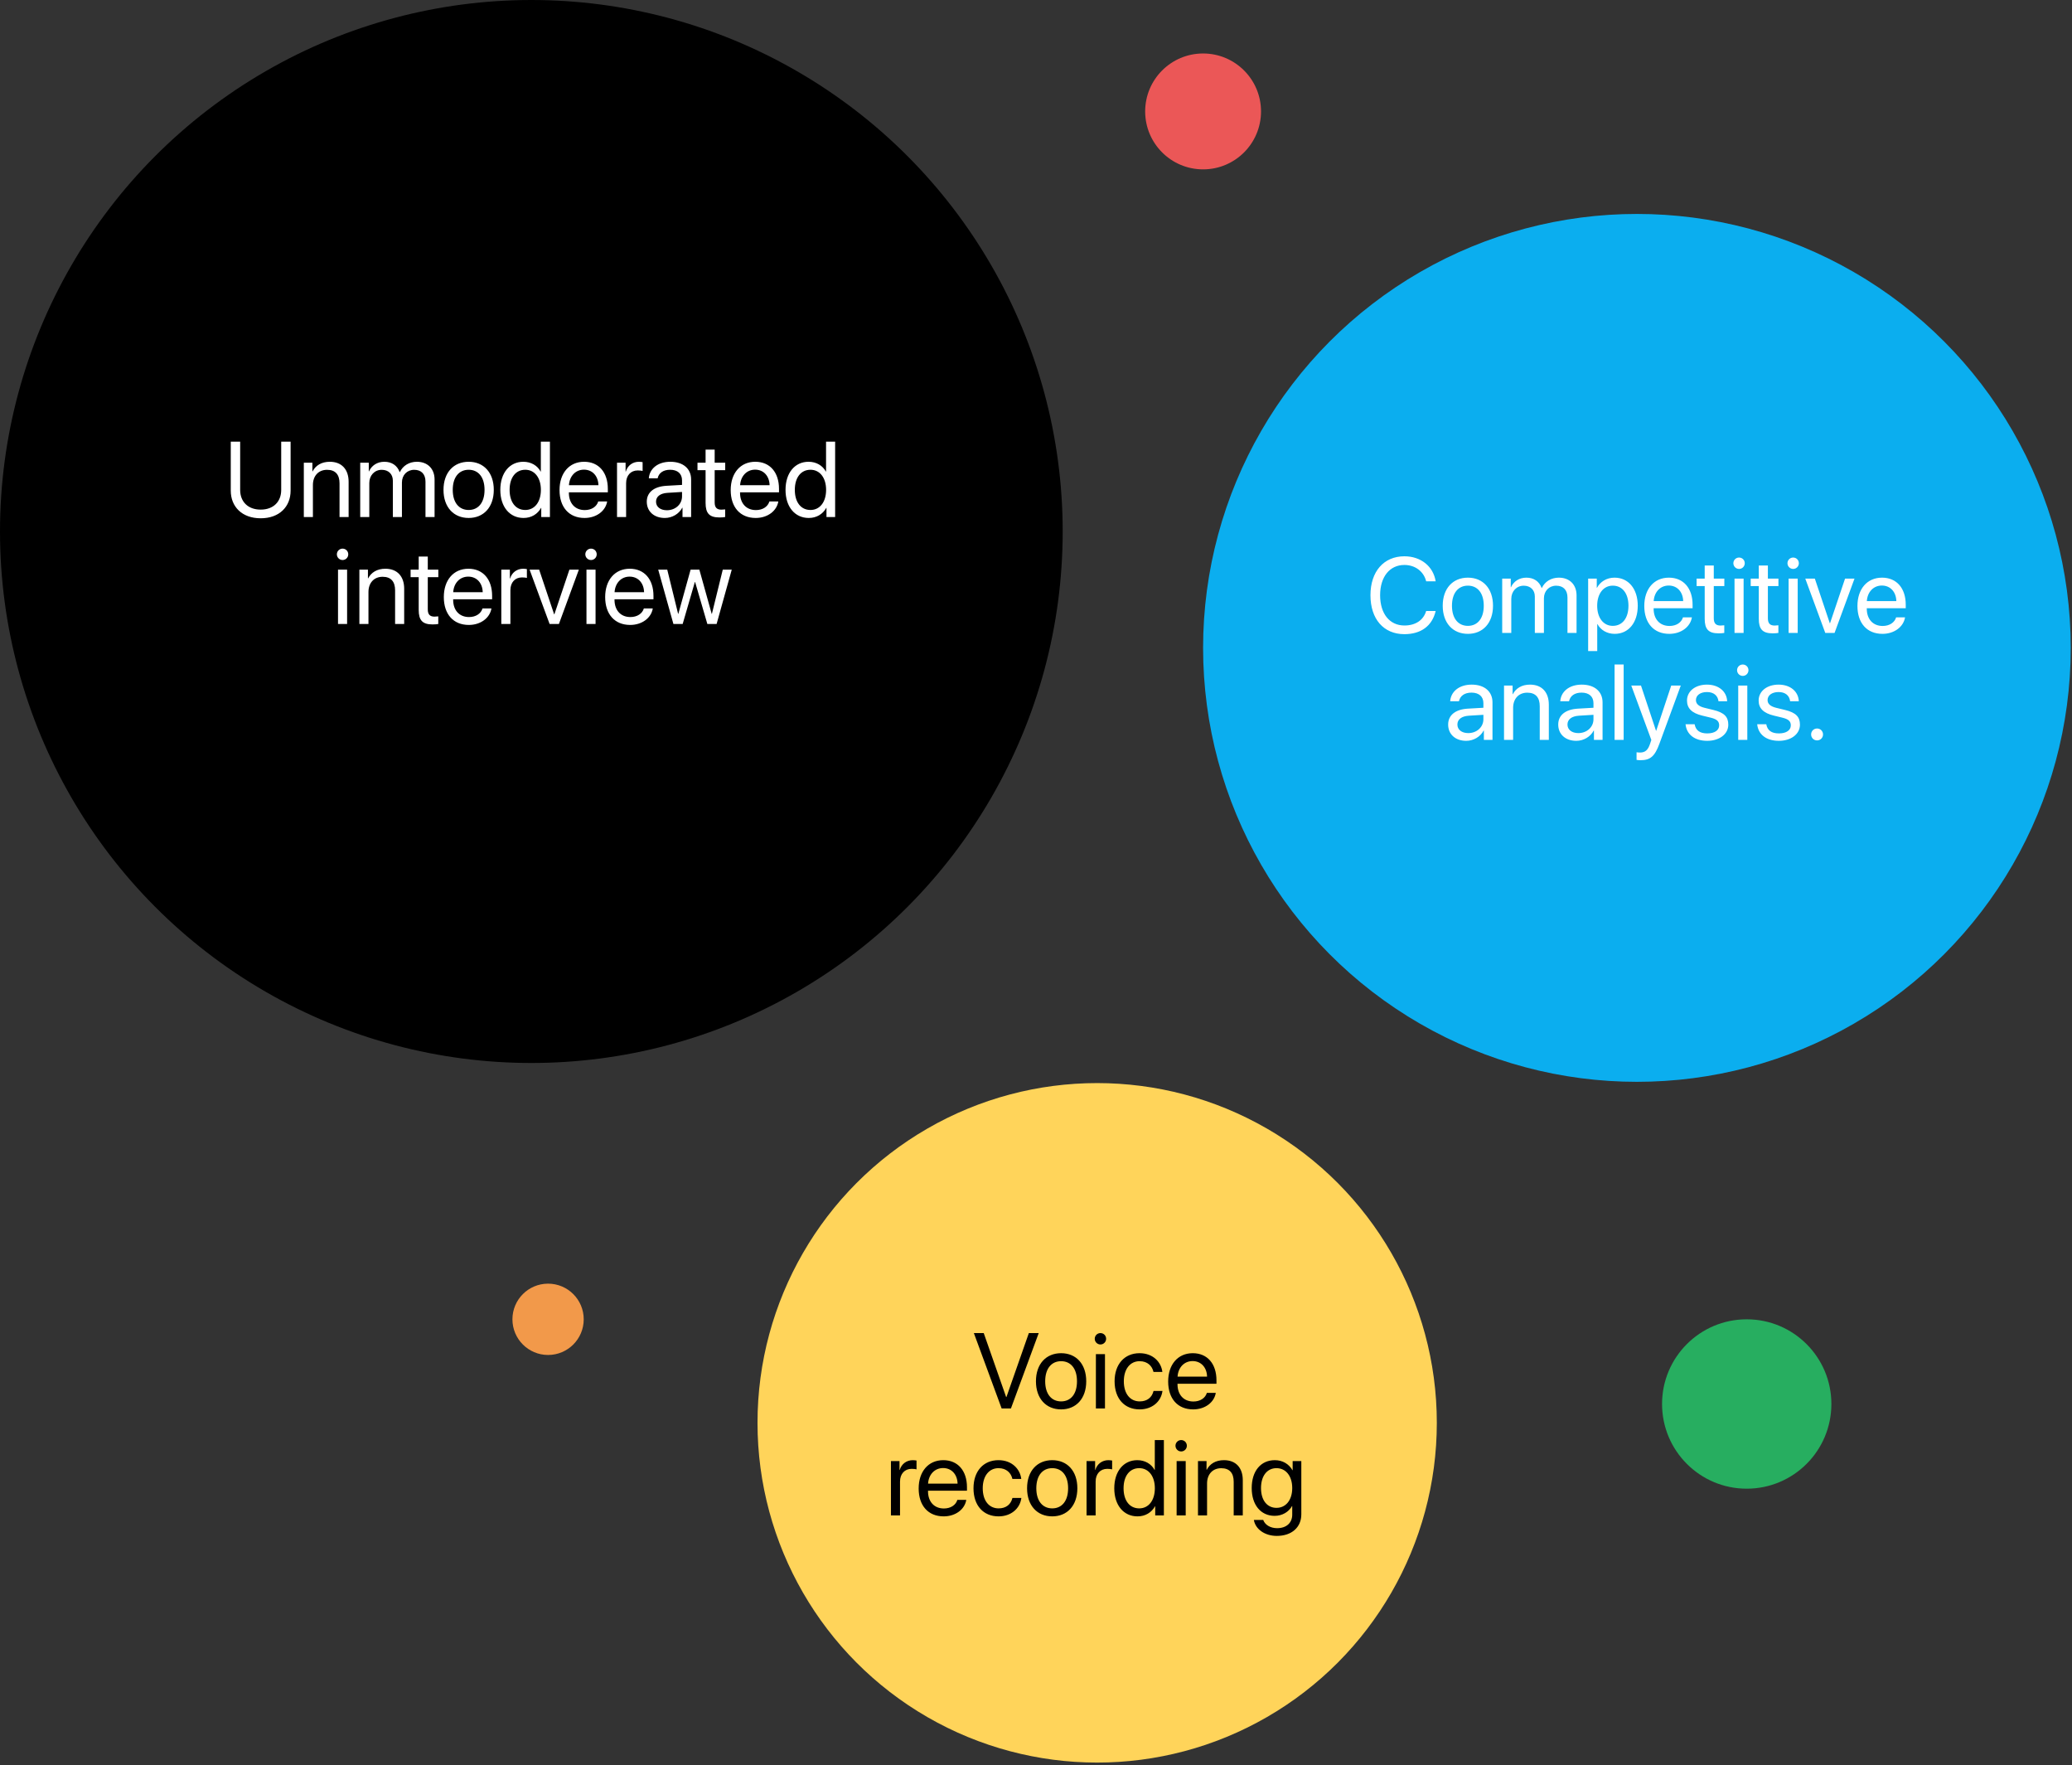 <svg width="465" height="396" viewBox="0 0 465 396" fill="none" xmlns="http://www.w3.org/2000/svg">
<rect x="0" y="0" width="465" height="396" fill="#333333" stroke="none"/>
<circle cx="119.245" cy="119.245" r="119.245" fill="black"/>
<path d="M53.898 99.09H51.789V110.07C51.789 113.68 54.309 116.281 58.504 116.281C62.699 116.281 65.219 113.68 65.219 110.07V99.09H63.109V109.93C63.109 112.484 61.434 114.336 58.504 114.336C55.574 114.336 53.898 112.484 53.898 109.93V99.09ZM68.184 116H70.223V108.828C70.223 106.766 71.477 105.406 73.398 105.406C75.273 105.406 76.199 106.484 76.199 108.453V116H78.238V108.09C78.238 105.324 76.691 103.602 74.019 103.602C72.133 103.602 70.832 104.445 70.152 105.758H70.106V103.812H68.184V116ZM80.84 116H82.879V108.359C82.879 106.672 84.051 105.406 85.668 105.406C87.18 105.406 88.164 106.367 88.164 107.832V116H90.203V108.254C90.203 106.602 91.34 105.406 92.957 105.406C94.562 105.406 95.488 106.391 95.488 108.055V116H97.527V107.586C97.527 105.172 95.969 103.602 93.555 103.602C91.844 103.602 90.414 104.469 89.734 105.922H89.688C89.16 104.445 87.93 103.602 86.266 103.602C84.625 103.602 83.383 104.469 82.809 105.758H82.762V103.812H80.84V116ZM105.18 116.211C108.543 116.211 110.816 113.785 110.816 109.906C110.816 106.016 108.543 103.602 105.18 103.602C101.805 103.602 99.531 106.016 99.531 109.906C99.531 113.785 101.805 116.211 105.18 116.211ZM105.18 114.418C103.023 114.418 101.605 112.777 101.605 109.906C101.605 107.035 103.023 105.395 105.18 105.395C107.336 105.395 108.742 107.035 108.742 109.906C108.742 112.777 107.336 114.418 105.18 114.418ZM117.496 116.211C119.254 116.211 120.648 115.344 121.434 113.938H121.469V116H123.414V99.09H121.375V105.793H121.328C120.602 104.457 119.195 103.602 117.449 103.602C114.379 103.602 112.281 106.086 112.281 109.906C112.281 113.727 114.391 116.211 117.496 116.211ZM117.883 105.395C119.98 105.395 121.387 107.188 121.387 109.906C121.387 112.637 119.98 114.418 117.883 114.418C115.727 114.418 114.367 112.672 114.367 109.906C114.367 107.152 115.727 105.395 117.883 105.395ZM134.254 112.508C133.914 113.656 132.777 114.441 131.23 114.441C129.039 114.441 127.668 112.906 127.668 110.574V110.457H136.41V109.684C136.41 105.992 134.383 103.602 131.09 103.602C127.727 103.602 125.57 106.168 125.57 109.953C125.57 113.785 127.691 116.211 131.184 116.211C133.844 116.211 135.906 114.641 136.258 112.508H134.254ZM131.055 105.371C132.977 105.371 134.254 106.824 134.301 108.863H127.68C127.809 106.836 129.145 105.371 131.055 105.371ZM138.473 116H140.512V108.406C140.512 106.684 141.543 105.547 143.125 105.547C143.617 105.547 144.051 105.605 144.215 105.664V103.684C144.051 103.66 143.746 103.602 143.395 103.602C141.965 103.602 140.84 104.457 140.441 105.805H140.395V103.812H138.473V116ZM149.207 116.211C150.848 116.211 152.395 115.297 153.121 113.902H153.168V116H155.102V107.574C155.102 105.148 153.297 103.602 150.438 103.602C147.555 103.602 145.75 105.219 145.609 107.328H147.578C147.836 106.133 148.82 105.395 150.391 105.395C152.078 105.395 153.062 106.285 153.062 107.773V108.793L149.57 108.992C146.758 109.156 145.152 110.469 145.152 112.555C145.152 114.746 146.781 116.211 149.207 116.211ZM149.664 114.477C148.199 114.477 147.227 113.715 147.227 112.555C147.227 111.406 148.164 110.68 149.805 110.574L153.062 110.375V111.371C153.062 113.129 151.586 114.477 149.664 114.477ZM158.348 100.871V103.812H156.531V105.488H158.348V112.836C158.348 115.18 159.215 116.094 161.453 116.094C161.934 116.094 162.496 116.059 162.742 116V114.289C162.602 114.312 162.133 114.348 161.898 114.348C160.855 114.348 160.387 113.844 160.387 112.73V105.488H162.754V103.812H160.387V100.871H158.348ZM172.668 112.508C172.328 113.656 171.191 114.441 169.645 114.441C167.453 114.441 166.082 112.906 166.082 110.574V110.457H174.824V109.684C174.824 105.992 172.797 103.602 169.504 103.602C166.141 103.602 163.984 106.168 163.984 109.953C163.984 113.785 166.105 116.211 169.598 116.211C172.258 116.211 174.32 114.641 174.672 112.508H172.668ZM169.469 105.371C171.391 105.371 172.668 106.824 172.715 108.863H166.094C166.223 106.836 167.559 105.371 169.469 105.371ZM181.504 116.211C183.262 116.211 184.656 115.344 185.441 113.938H185.477V116H187.422V99.09H185.383V105.793H185.336C184.609 104.457 183.203 103.602 181.457 103.602C178.387 103.602 176.289 106.086 176.289 109.906C176.289 113.727 178.398 116.211 181.504 116.211ZM181.891 105.395C183.988 105.395 185.395 107.188 185.395 109.906C185.395 112.637 183.988 114.418 181.891 114.418C179.734 114.418 178.375 112.672 178.375 109.906C178.375 107.152 179.734 105.395 181.891 105.395ZM76.879 125.645C77.594 125.645 78.156 125.07 78.156 124.367C78.156 123.652 77.594 123.09 76.879 123.09C76.176 123.09 75.602 123.652 75.602 124.367C75.602 125.07 76.176 125.645 76.879 125.645ZM75.859 140H77.898V127.812H75.859V140ZM80.652 140H82.691V132.828C82.691 130.766 83.945 129.406 85.867 129.406C87.742 129.406 88.668 130.484 88.668 132.453V140H90.707V132.09C90.707 129.324 89.16 127.602 86.488 127.602C84.602 127.602 83.301 128.445 82.621 129.758H82.574V127.812H80.652V140ZM93.965 124.871V127.812H92.148V129.488H93.965V136.836C93.965 139.18 94.832 140.094 97.07 140.094C97.551 140.094 98.113 140.059 98.359 140V138.289C98.219 138.312 97.75 138.348 97.516 138.348C96.473 138.348 96.004 137.844 96.004 136.73V129.488H98.371V127.812H96.004V124.871H93.965ZM108.285 136.508C107.945 137.656 106.809 138.441 105.262 138.441C103.07 138.441 101.699 136.906 101.699 134.574V134.457H110.441V133.684C110.441 129.992 108.414 127.602 105.121 127.602C101.758 127.602 99.602 130.168 99.602 133.953C99.602 137.785 101.723 140.211 105.215 140.211C107.875 140.211 109.938 138.641 110.289 136.508H108.285ZM105.086 129.371C107.008 129.371 108.285 130.824 108.332 132.863H101.711C101.84 130.836 103.176 129.371 105.086 129.371ZM112.504 140H114.543V132.406C114.543 130.684 115.574 129.547 117.156 129.547C117.648 129.547 118.082 129.605 118.246 129.664V127.684C118.082 127.66 117.777 127.602 117.426 127.602C115.996 127.602 114.871 128.457 114.473 129.805H114.426V127.812H112.504V140ZM129.906 127.812H127.785L124.41 137.832H124.363L121 127.812H118.855L123.344 140H125.43L129.906 127.812ZM132.637 125.645C133.352 125.645 133.914 125.07 133.914 124.367C133.914 123.652 133.352 123.09 132.637 123.09C131.934 123.09 131.359 123.652 131.359 124.367C131.359 125.07 131.934 125.645 132.637 125.645ZM131.617 140H133.656V127.812H131.617V140ZM144.496 136.508C144.156 137.656 143.02 138.441 141.473 138.441C139.281 138.441 137.91 136.906 137.91 134.574V134.457H146.652V133.684C146.652 129.992 144.625 127.602 141.332 127.602C137.969 127.602 135.812 130.168 135.812 133.953C135.812 137.785 137.934 140.211 141.426 140.211C144.086 140.211 146.148 138.641 146.5 136.508H144.496ZM141.297 129.371C143.219 129.371 144.496 130.824 144.543 132.863H137.922C138.051 130.836 139.387 129.371 141.297 129.371ZM164.219 127.812H162.203L159.766 137.727H159.719L156.953 127.812H154.984L152.23 137.727H152.184L149.746 127.812H147.719L151.129 140H153.203L155.945 130.566H155.992L158.746 140H160.82L164.219 127.812Z" fill="white"/>
<circle cx="367.358" cy="145.359" r="97.359" fill="#0BAEEF"/>
<circle cx="246.226" cy="319.226" r="76.226" fill="#FFD45A"/>
<path d="M226.875 316L233.109 299.09H230.895L225.867 313.434H225.797L220.77 299.09H218.555L224.789 316H226.875ZM238.137 316.211C241.5 316.211 243.773 313.785 243.773 309.906C243.773 306.016 241.5 303.602 238.137 303.602C234.762 303.602 232.488 306.016 232.488 309.906C232.488 313.785 234.762 316.211 238.137 316.211ZM238.137 314.418C235.98 314.418 234.562 312.777 234.562 309.906C234.562 307.035 235.98 305.395 238.137 305.395C240.293 305.395 241.699 307.035 241.699 309.906C241.699 312.777 240.293 314.418 238.137 314.418ZM246.961 301.645C247.676 301.645 248.238 301.07 248.238 300.367C248.238 299.652 247.676 299.09 246.961 299.09C246.258 299.09 245.684 299.652 245.684 300.367C245.684 301.07 246.258 301.645 246.961 301.645ZM245.941 316H247.98V303.812H245.941V316ZM260.859 307.809C260.602 305.617 258.785 303.602 255.738 303.602C252.375 303.602 250.137 306.062 250.137 309.906C250.137 313.832 252.387 316.211 255.762 316.211C258.527 316.211 260.566 314.5 260.883 312.074H258.879C258.527 313.539 257.438 314.418 255.773 314.418C253.664 314.418 252.211 312.742 252.211 309.906C252.211 307.141 253.641 305.395 255.75 305.395C257.543 305.395 258.574 306.484 258.867 307.809H260.859ZM270.844 312.508C270.504 313.656 269.367 314.441 267.82 314.441C265.629 314.441 264.258 312.906 264.258 310.574V310.457H273V309.684C273 305.992 270.973 303.602 267.68 303.602C264.316 303.602 262.16 306.168 262.16 309.953C262.16 313.785 264.281 316.211 267.773 316.211C270.434 316.211 272.496 314.641 272.848 312.508H270.844ZM267.645 305.371C269.566 305.371 270.844 306.824 270.891 308.863H264.27C264.398 306.836 265.734 305.371 267.645 305.371ZM199.945 340H201.984V332.406C201.984 330.684 203.016 329.547 204.598 329.547C205.09 329.547 205.523 329.605 205.688 329.664V327.684C205.523 327.66 205.219 327.602 204.867 327.602C203.438 327.602 202.312 328.457 201.914 329.805H201.867V327.812H199.945V340ZM214.852 336.508C214.512 337.656 213.375 338.441 211.828 338.441C209.637 338.441 208.266 336.906 208.266 334.574V334.457H217.008V333.684C217.008 329.992 214.98 327.602 211.688 327.602C208.324 327.602 206.168 330.168 206.168 333.953C206.168 337.785 208.289 340.211 211.781 340.211C214.441 340.211 216.504 338.641 216.855 336.508H214.852ZM211.652 329.371C213.574 329.371 214.852 330.824 214.898 332.863H208.277C208.406 330.836 209.742 329.371 211.652 329.371ZM229.195 331.809C228.938 329.617 227.121 327.602 224.074 327.602C220.711 327.602 218.473 330.062 218.473 333.906C218.473 337.832 220.723 340.211 224.098 340.211C226.863 340.211 228.902 338.5 229.219 336.074H227.215C226.863 337.539 225.773 338.418 224.109 338.418C222 338.418 220.547 336.742 220.547 333.906C220.547 331.141 221.977 329.395 224.086 329.395C225.879 329.395 226.91 330.484 227.203 331.809H229.195ZM236.145 340.211C239.508 340.211 241.781 337.785 241.781 333.906C241.781 330.016 239.508 327.602 236.145 327.602C232.77 327.602 230.496 330.016 230.496 333.906C230.496 337.785 232.77 340.211 236.145 340.211ZM236.145 338.418C233.988 338.418 232.57 336.777 232.57 333.906C232.57 331.035 233.988 329.395 236.145 329.395C238.301 329.395 239.707 331.035 239.707 333.906C239.707 336.777 238.301 338.418 236.145 338.418ZM243.844 340H245.883V332.406C245.883 330.684 246.914 329.547 248.496 329.547C248.988 329.547 249.422 329.605 249.586 329.664V327.684C249.422 327.66 249.117 327.602 248.766 327.602C247.336 327.602 246.211 328.457 245.812 329.805H245.766V327.812H243.844V340ZM255.281 340.211C257.039 340.211 258.434 339.344 259.219 337.938H259.254V340H261.199V323.09H259.16V329.793H259.113C258.387 328.457 256.98 327.602 255.234 327.602C252.164 327.602 250.066 330.086 250.066 333.906C250.066 337.727 252.176 340.211 255.281 340.211ZM255.668 329.395C257.766 329.395 259.172 331.188 259.172 333.906C259.172 336.637 257.766 338.418 255.668 338.418C253.512 338.418 252.152 336.672 252.152 333.906C252.152 331.152 253.512 329.395 255.668 329.395ZM265.078 325.645C265.793 325.645 266.355 325.07 266.355 324.367C266.355 323.652 265.793 323.09 265.078 323.09C264.375 323.09 263.801 323.652 263.801 324.367C263.801 325.07 264.375 325.645 265.078 325.645ZM264.059 340H266.098V327.812H264.059V340ZM268.852 340H270.891V332.828C270.891 330.766 272.145 329.406 274.066 329.406C275.941 329.406 276.867 330.484 276.867 332.453V340H278.906V332.09C278.906 329.324 277.359 327.602 274.688 327.602C272.801 327.602 271.5 328.445 270.82 329.758H270.773V327.812H268.852V340ZM286.535 344.594C289.898 344.594 292.043 342.66 292.043 339.754V327.812H290.098V329.863H290.062C289.254 328.445 287.824 327.602 286.102 327.602C282.949 327.602 280.91 330.039 280.91 333.859C280.91 337.645 282.949 340.094 286.055 340.094C287.766 340.094 289.207 339.227 289.957 337.902H290.004V339.824C290.004 341.641 288.727 342.859 286.617 342.859C285.094 342.859 283.887 342.121 283.488 341.008H281.391C281.73 343.082 283.852 344.594 286.535 344.594ZM286.465 338.301C284.367 338.301 282.996 336.59 282.996 333.859C282.996 331.129 284.367 329.395 286.465 329.395C288.586 329.395 290.004 331.176 290.004 333.859C290.004 336.543 288.586 338.301 286.465 338.301Z" fill="black"/>
<path d="M315.176 142.281C318.914 142.281 321.422 140.418 322.195 137.078H320.062C319.453 139.141 317.672 140.336 315.188 140.336C311.848 140.336 309.727 137.688 309.727 133.539C309.727 129.426 311.871 126.754 315.176 126.754C317.59 126.754 319.523 128.207 320.062 130.422H322.195C321.656 127.047 318.855 124.809 315.176 124.809C310.547 124.809 307.559 128.23 307.559 133.539C307.559 138.895 310.512 142.281 315.176 142.281ZM329.426 142.211C332.789 142.211 335.062 139.785 335.062 135.906C335.062 132.016 332.789 129.602 329.426 129.602C326.051 129.602 323.777 132.016 323.777 135.906C323.777 139.785 326.051 142.211 329.426 142.211ZM329.426 140.418C327.27 140.418 325.852 138.777 325.852 135.906C325.852 133.035 327.27 131.395 329.426 131.395C331.582 131.395 332.988 133.035 332.988 135.906C332.988 138.777 331.582 140.418 329.426 140.418ZM337.125 142H339.164V134.359C339.164 132.672 340.336 131.406 341.953 131.406C343.465 131.406 344.449 132.367 344.449 133.832V142H346.488V134.254C346.488 132.602 347.625 131.406 349.242 131.406C350.848 131.406 351.773 132.391 351.773 134.055V142H353.812V133.586C353.812 131.172 352.254 129.602 349.84 129.602C348.129 129.602 346.699 130.469 346.02 131.922H345.973C345.445 130.445 344.215 129.602 342.551 129.602C340.91 129.602 339.668 130.469 339.094 131.758H339.047V129.812H337.125V142ZM362.332 129.602C360.562 129.602 359.145 130.504 358.395 131.875H358.348V129.812H356.414V146.066H358.453V140.02H358.5C359.227 141.355 360.633 142.211 362.379 142.211C365.449 142.211 367.547 139.727 367.547 135.906C367.547 132.086 365.438 129.602 362.332 129.602ZM361.934 140.418C359.848 140.418 358.441 138.625 358.441 135.906C358.441 133.199 359.848 131.395 361.934 131.395C364.102 131.395 365.461 133.152 365.461 135.906C365.461 138.672 364.102 140.418 361.934 140.418ZM377.695 138.508C377.355 139.656 376.219 140.441 374.672 140.441C372.48 140.441 371.109 138.906 371.109 136.574V136.457H379.852V135.684C379.852 131.992 377.824 129.602 374.531 129.602C371.168 129.602 369.012 132.168 369.012 135.953C369.012 139.785 371.133 142.211 374.625 142.211C377.285 142.211 379.348 140.641 379.699 138.508H377.695ZM374.496 131.371C376.418 131.371 377.695 132.824 377.742 134.863H371.121C371.25 132.836 372.586 131.371 374.496 131.371ZM382.57 126.871V129.812H380.754V131.488H382.57V138.836C382.57 141.18 383.438 142.094 385.676 142.094C386.156 142.094 386.719 142.059 386.965 142V140.289C386.824 140.312 386.355 140.348 386.121 140.348C385.078 140.348 384.609 139.844 384.609 138.73V131.488H386.977V129.812H384.609V126.871H382.57ZM390.281 127.645C390.996 127.645 391.559 127.07 391.559 126.367C391.559 125.652 390.996 125.09 390.281 125.09C389.578 125.09 389.004 125.652 389.004 126.367C389.004 127.07 389.578 127.645 390.281 127.645ZM389.262 142H391.301V129.812H389.262V142ZM394.711 126.871V129.812H392.895V131.488H394.711V138.836C394.711 141.18 395.578 142.094 397.816 142.094C398.297 142.094 398.859 142.059 399.105 142V140.289C398.965 140.312 398.496 140.348 398.262 140.348C397.219 140.348 396.75 139.844 396.75 138.73V131.488H399.117V129.812H396.75V126.871H394.711ZM402.422 127.645C403.137 127.645 403.699 127.07 403.699 126.367C403.699 125.652 403.137 125.09 402.422 125.09C401.719 125.09 401.145 125.652 401.145 126.367C401.145 127.07 401.719 127.645 402.422 127.645ZM401.402 142H403.441V129.812H401.402V142ZM416.191 129.812H414.07L410.695 139.832H410.648L407.285 129.812H405.141L409.629 142H411.715L416.191 129.812ZM425.531 138.508C425.191 139.656 424.055 140.441 422.508 140.441C420.316 140.441 418.945 138.906 418.945 136.574V136.457H427.688V135.684C427.688 131.992 425.66 129.602 422.367 129.602C419.004 129.602 416.848 132.168 416.848 135.953C416.848 139.785 418.969 142.211 422.461 142.211C425.121 142.211 427.184 140.641 427.535 138.508H425.531ZM422.332 131.371C424.254 131.371 425.531 132.824 425.578 134.863H418.957C419.086 132.836 420.422 131.371 422.332 131.371ZM329.051 166.211C330.691 166.211 332.238 165.297 332.965 163.902H333.012V166H334.945V157.574C334.945 155.148 333.141 153.602 330.281 153.602C327.398 153.602 325.594 155.219 325.453 157.328H327.422C327.68 156.133 328.664 155.395 330.234 155.395C331.922 155.395 332.906 156.285 332.906 157.773V158.793L329.414 158.992C326.602 159.156 324.996 160.469 324.996 162.555C324.996 164.746 326.625 166.211 329.051 166.211ZM329.508 164.477C328.043 164.477 327.07 163.715 327.07 162.555C327.07 161.406 328.008 160.68 329.648 160.574L332.906 160.375V161.371C332.906 163.129 331.43 164.477 329.508 164.477ZM337.535 166H339.574V158.828C339.574 156.766 340.828 155.406 342.75 155.406C344.625 155.406 345.551 156.484 345.551 158.453V166H347.59V158.09C347.59 155.324 346.043 153.602 343.371 153.602C341.484 153.602 340.184 154.445 339.504 155.758H339.457V153.812H337.535V166ZM353.754 166.211C355.395 166.211 356.941 165.297 357.668 163.902H357.715V166H359.648V157.574C359.648 155.148 357.844 153.602 354.984 153.602C352.102 153.602 350.297 155.219 350.156 157.328H352.125C352.383 156.133 353.367 155.395 354.938 155.395C356.625 155.395 357.609 156.285 357.609 157.773V158.793L354.117 158.992C351.305 159.156 349.699 160.469 349.699 162.555C349.699 164.746 351.328 166.211 353.754 166.211ZM354.211 164.477C352.746 164.477 351.773 163.715 351.773 162.555C351.773 161.406 352.711 160.68 354.352 160.574L357.609 160.375V161.371C357.609 163.129 356.133 164.477 354.211 164.477ZM362.344 166H364.383V149.09H362.344V166ZM368.156 170.559C370.359 170.559 371.367 169.703 372.41 166.855L377.203 153.812H375.059L371.684 163.961H371.648L368.273 153.812H366.094L370.594 166.012L370.312 166.867C369.844 168.285 369.211 168.836 368.074 168.836C367.816 168.836 367.5 168.824 367.277 168.777V170.488C367.5 170.535 367.91 170.559 368.156 170.559ZM378.598 157.176C378.598 158.934 379.711 160 382.008 160.551L383.941 161.02C385.336 161.359 385.816 161.863 385.816 162.742C385.816 163.844 384.797 164.547 383.145 164.547C381.492 164.547 380.555 163.879 380.309 162.484H378.27C378.504 164.77 380.285 166.211 383.145 166.211C385.863 166.211 387.867 164.711 387.867 162.59C387.867 160.844 386.977 159.883 384.516 159.285L382.582 158.816C381.223 158.488 380.602 157.914 380.602 157.07C380.602 156.004 381.586 155.266 383.074 155.266C384.574 155.266 385.512 156.051 385.664 157.328H387.609C387.527 155.172 385.746 153.602 383.074 153.602C380.438 153.602 378.598 155.09 378.598 157.176ZM391.113 151.645C391.828 151.645 392.391 151.07 392.391 150.367C392.391 149.652 391.828 149.09 391.113 149.09C390.41 149.09 389.836 149.652 389.836 150.367C389.836 151.07 390.41 151.645 391.113 151.645ZM390.094 166H392.133V153.812H390.094V166ZM394.676 157.176C394.676 158.934 395.789 160 398.086 160.551L400.02 161.02C401.414 161.359 401.895 161.863 401.895 162.742C401.895 163.844 400.875 164.547 399.223 164.547C397.57 164.547 396.633 163.879 396.387 162.484H394.348C394.582 164.77 396.363 166.211 399.223 166.211C401.941 166.211 403.945 164.711 403.945 162.59C403.945 160.844 403.055 159.883 400.594 159.285L398.66 158.816C397.301 158.488 396.68 157.914 396.68 157.07C396.68 156.004 397.664 155.266 399.152 155.266C400.652 155.266 401.59 156.051 401.742 157.328H403.688C403.605 155.172 401.824 153.602 399.152 153.602C396.516 153.602 394.676 155.09 394.676 157.176ZM407.789 166.117C408.539 166.117 409.125 165.531 409.125 164.781C409.125 164.031 408.539 163.445 407.789 163.445C407.039 163.445 406.453 164.031 406.453 164.781C406.453 165.531 407.039 166.117 407.789 166.117Z" fill="white"/>
<circle cx="123" cy="296" r="8" fill="#F2994A"/>
<circle cx="270" cy="25" r="13" fill="#EB5757"/>
<circle cx="392" cy="315" r="19" fill="#27AE60"/>
</svg>
